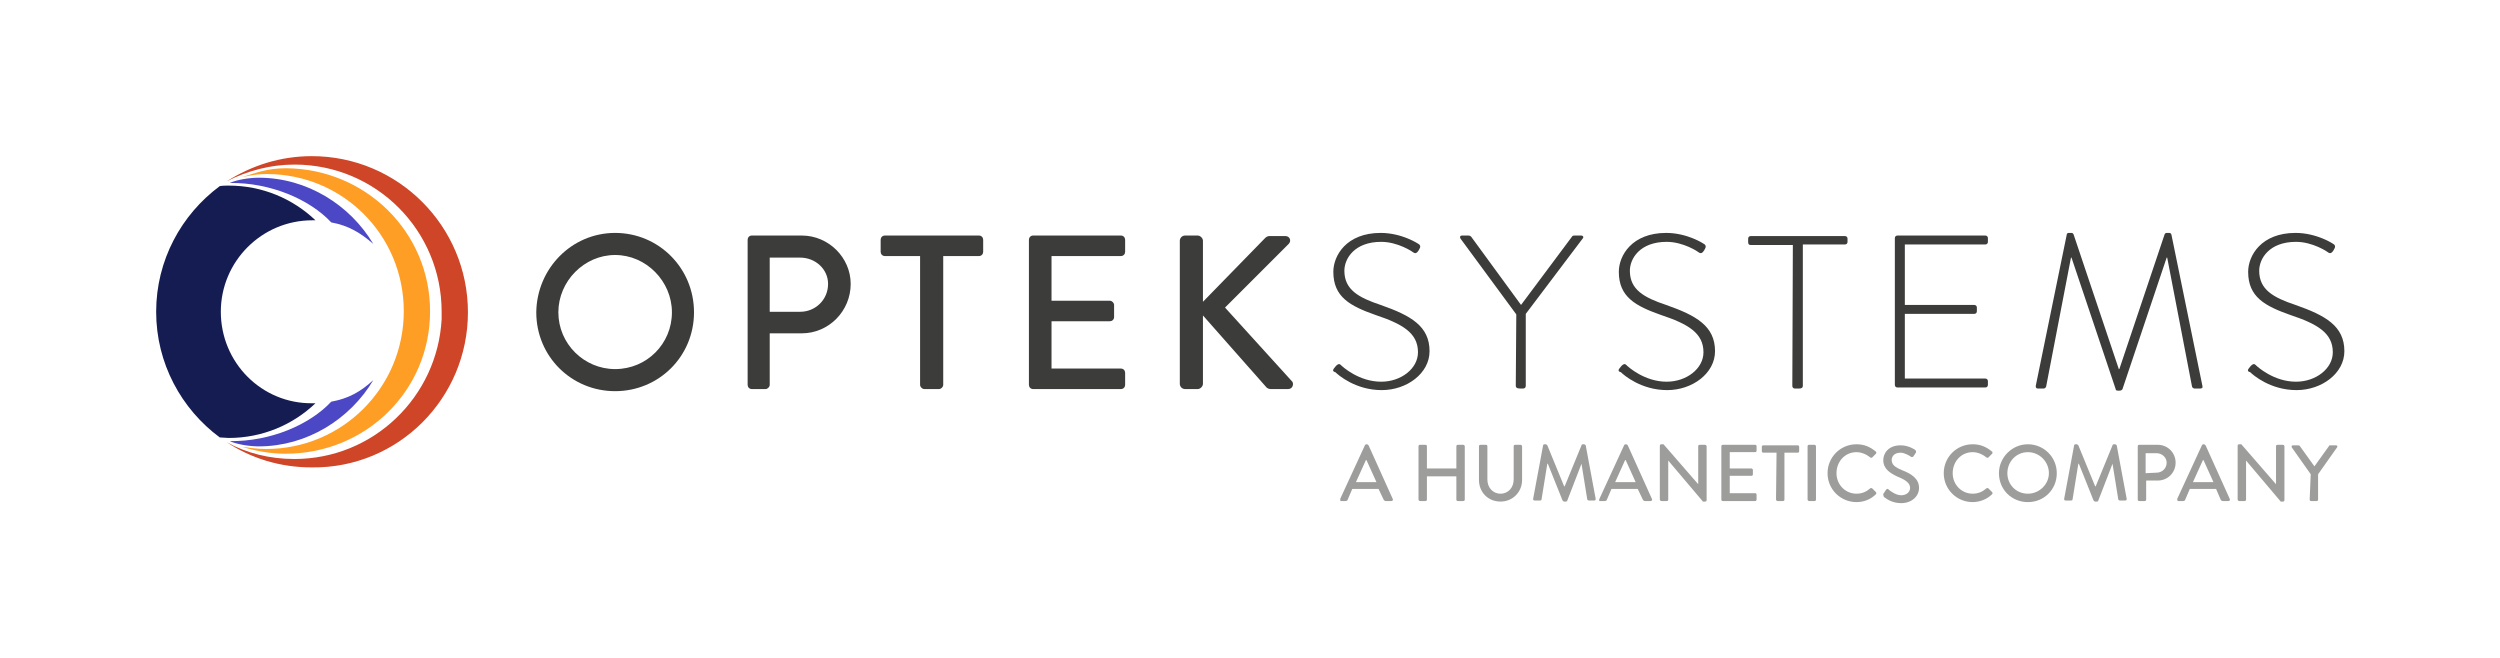 <?xml version="1.0" encoding="utf-8"?>
<!-- Generator: Adobe Illustrator 24.0.1, SVG Export Plug-In . SVG Version: 6.00 Build 0)  -->
<svg version="1.1" id="Layer_1" xmlns="http://www.w3.org/2000/svg" xmlns:xlink="http://www.w3.org/1999/xlink" x="0px" y="0px"
	 viewBox="0 0 475.5 125.2" style="enable-background:new 0 0 475.5 125.2;" xml:space="preserve">
<style type="text/css">
	.st0{fill:#3C3C3B;}
	.st1{fill:#9D9D9C;}
	.st2{fill:#FF9E25;}
	.st3{fill:#4C47C4;}
	.st4{fill:#141C52;}
	.st5{fill:#CF4527;}
</style>
<g>
	<path class="st0" d="M117,44.3c8.3,0,15,6.7,15,15.1s-6.7,15-15,15s-15-6.6-15-15C102.1,51.1,108.7,44.3,117,44.3 M117,70.2
		c6,0,10.8-4.8,10.8-10.8c0-5.9-4.9-10.9-10.8-10.9s-10.8,5-10.8,10.9C106.2,65.4,111.1,70.2,117,70.2"/>
	<path class="st0" d="M142.2,45.6c0-0.4,0.3-0.8,0.8-0.8h9.5c5.1,0,9.3,4.2,9.3,9.2c0,5.2-4.2,9.4-9.3,9.4h-6.1v9.8
		c0,0.4-0.4,0.8-0.8,0.8H143c-0.5,0-0.8-0.4-0.8-0.8V45.6L142.2,45.6z M152.2,59.3c2.9,0,5.3-2.3,5.3-5.3c0-2.8-2.4-5-5.3-5h-5.8
		v10.3H152.2z"/>
	<path class="st0" d="M175.1,48.7h-6.8c-0.5,0-0.8-0.4-0.8-0.8v-2.3c0-0.4,0.3-0.8,0.8-0.8h17.9c0.5,0,0.8,0.4,0.8,0.8v2.3
		c0,0.4-0.3,0.8-0.8,0.8h-6.8v24.5c0,0.4-0.4,0.8-0.8,0.8h-2.8c-0.4,0-0.8-0.4-0.8-0.8V48.7H175.1z"/>
	<path class="st0" d="M195.7,45.6c0-0.4,0.3-0.8,0.8-0.8h16.7c0.5,0,0.8,0.4,0.8,0.8v2.3c0,0.4-0.3,0.8-0.8,0.8H200v8.5h11.1
		c0.4,0,0.8,0.4,0.8,0.8v2.3c0,0.5-0.4,0.8-0.8,0.8H200v9h13.2c0.5,0,0.8,0.4,0.8,0.8v2.3c0,0.4-0.3,0.8-0.8,0.8h-16.7
		c-0.5,0-0.8-0.4-0.8-0.8V45.6z"/>
	<path class="st0" d="M224.4,45.8c0-0.5,0.4-1,1-1h2.4c0.5,0,1,0.5,1,1v11.6l11.8-12.1c0.2-0.2,0.5-0.4,0.8-0.4h3.1
		c0.8,0,1.2,0.9,0.6,1.5L233,58.5l12.8,14.1c0.3,0.4,0.1,1.4-0.8,1.4h-3.3c-0.4,0-0.7-0.2-0.8-0.3L228.8,60v13c0,0.5-0.5,1-1,1h-2.4
		c-0.6,0-1-0.5-1-1L224.4,45.8L224.4,45.8z"/>
	<path class="st0" d="M253.7,70.1l0.4-0.5c0.3-0.3,0.6-0.5,0.9-0.2c0.4,0.4,3.5,3.2,7.7,3.2c3.8,0,7-2.5,7-5.6c0-3.7-3-5.4-8.1-7.1
		c-4.8-1.7-8-3.4-8-8.2c0-3.1,2.5-7.4,9-7.4c4.1,0,7.2,2.1,7.2,2.1c0.2,0.1,0.5,0.4,0.2,0.9c-0.1,0.2-0.2,0.4-0.3,0.5
		c-0.2,0.3-0.5,0.5-0.9,0.2c-0.1-0.1-2.9-2-6.1-2c-5.1,0-7,3.2-7,5.5c0,3.6,2.7,5.1,6.9,6.5c5.7,2,9.3,4,9.3,8.8
		c0,4.2-4.3,7.4-9.1,7.4c-5,0-8.3-2.9-8.8-3.4C253.6,70.7,253.4,70.5,253.7,70.1"/>
	<path class="st0" d="M288.4,59.8l-10.6-14.4c-0.2-0.3-0.1-0.6,0.3-0.6h1.2c0.2,0,0.4,0.1,0.5,0.2l9.5,13l9.7-13
		c0.1-0.2,0.3-0.2,0.5-0.2h1.2c0.4,0,0.6,0.3,0.3,0.6l-10.8,14.3v13.7c0,0.3-0.2,0.5-0.5,0.5c-0.5,0-1.4,0.1-1.4-0.5L288.4,59.8
		L288.4,59.8z"/>
	<path class="st0" d="M308,70.1l0.4-0.5c0.3-0.3,0.6-0.5,0.9-0.2c0.4,0.4,3.5,3.2,7.7,3.2c3.8,0,7-2.5,7-5.6c0-3.7-3-5.4-8.1-7.1
		c-4.8-1.7-8-3.4-8-8.2c0-3.1,2.5-7.4,9-7.4c4.1,0,7.2,2.1,7.2,2.1c0.2,0.1,0.5,0.4,0.2,0.9c-0.1,0.2-0.2,0.4-0.3,0.5
		c-0.2,0.3-0.5,0.5-0.9,0.2c-0.1-0.1-2.9-2-6.1-2c-5.1,0-7,3.2-7,5.5c0,3.6,2.7,5.1,6.9,6.5c5.7,2,9.3,4,9.3,8.8
		c0,4.2-4.3,7.4-9.1,7.4c-5,0-8.3-2.9-8.8-3.4C307.9,70.7,307.7,70.5,308,70.1"/>
	<path class="st0" d="M341,46.6h-8c-0.4,0-0.5-0.2-0.5-0.6v-0.6c0-0.3,0.2-0.5,0.5-0.5h17.9c0.3,0,0.5,0.2,0.5,0.5V46
		c0,0.3-0.2,0.5-0.5,0.5h-8v26.9c0,0.3-0.2,0.5-0.7,0.5h-0.8c-0.3,0-0.5-0.2-0.5-0.5L341,46.6L341,46.6z"/>
	<path class="st0" d="M360.4,45.3c0-0.3,0.2-0.5,0.5-0.5h16.7c0.3,0,0.5,0.2,0.5,0.5V46c0,0.3-0.2,0.5-0.5,0.5h-15.3V58h13.2
		c0.3,0,0.5,0.2,0.5,0.5v0.7c0,0.3-0.2,0.5-0.5,0.5h-13.2V72h15.3c0.3,0,0.5,0.2,0.5,0.5v0.7c0,0.3-0.2,0.5-0.5,0.5h-16.7
		c-0.3,0-0.5-0.2-0.5-0.5V45.3z"/>
	<path class="st0" d="M393.1,44.6c0-0.2,0.2-0.3,0.4-0.3h0.5c0.2,0,0.3,0.1,0.4,0.3l8.6,25.6h0.1l8.6-25.6c0.1-0.2,0.2-0.3,0.4-0.3
		h0.5c0.2,0,0.3,0.1,0.4,0.3l5.9,28.8c0.1,0.4-0.1,0.5-0.5,0.5h-1c-0.2,0-0.5-0.2-0.5-0.5L412.2,49h-0.1l-8.4,25
		c-0.1,0.2-0.3,0.3-0.6,0.3h-0.2c-0.2,0-0.5,0-0.5-0.3L394,49h-0.1l-4.7,24.4c0,0.2-0.2,0.5-0.5,0.5h-1c-0.4,0-0.5-0.1-0.5-0.5
		L393.1,44.6z"/>
	<path class="st0" d="M427.7,70.1l0.4-0.5c0.3-0.3,0.6-0.5,0.9-0.2c0.4,0.4,3.5,3.2,7.7,3.2c3.8,0,7-2.5,7-5.6c0-3.7-3-5.4-8.1-7.1
		c-4.8-1.7-8-3.4-8-8.2c0-3.1,2.5-7.4,9-7.4c4.1,0,7.2,2.1,7.2,2.1c0.2,0.1,0.5,0.4,0.2,0.9c-0.1,0.2-0.2,0.4-0.3,0.5
		c-0.2,0.3-0.5,0.5-0.9,0.2c-0.1-0.1-2.9-2-6.1-2c-5.1,0-7,3.2-7,5.5c0,3.6,2.7,5.1,6.9,6.5c5.7,2,9.3,4,9.3,8.8
		c0,4.2-4.3,7.4-9.1,7.4c-5,0-8.3-2.9-8.8-3.4C427.6,70.7,427.4,70.5,427.7,70.1"/>
	<g>
		<path class="st1" d="M254.9,94.9l4.7-10.2c0-0.1,0.2-0.2,0.3-0.2h0.1c0.1,0,0.2,0.1,0.3,0.2l4.6,10.2c0.1,0.2,0,0.4-0.3,0.4h-1
			c-0.2,0-0.3-0.1-0.4-0.2l-1-2.1h-5c-0.3,0.7-0.6,1.4-0.9,2.1c0,0.1-0.2,0.2-0.4,0.2h-1C255,95.3,254.9,95.1,254.9,94.9
			 M261.8,91.7l-1.9-4.2h-0.1l-1.9,4.2C258,91.7,261.8,91.7,261.8,91.7z"/>
		<path class="st1" d="M269.8,84.9c0-0.2,0.1-0.3,0.3-0.3h1c0.2,0,0.3,0.1,0.3,0.3v4.2h5.6v-4.2c0-0.2,0.1-0.3,0.3-0.3h1
			c0.1,0,0.3,0.1,0.3,0.3V95c0,0.2-0.1,0.3-0.3,0.3h-1c-0.2,0-0.3-0.1-0.3-0.3v-4.4h-5.6V95c0,0.2-0.1,0.3-0.3,0.3h-1
			c-0.1,0-0.3-0.1-0.3-0.3V84.9z"/>
		<path class="st1" d="M281.3,84.9c0-0.2,0.1-0.3,0.3-0.3h1c0.2,0,0.3,0.1,0.3,0.3v6.3c0,1.5,1,2.7,2.5,2.7s2.5-1.2,2.5-2.7v-6.3
			c0-0.2,0.1-0.3,0.3-0.3h1c0.1,0,0.3,0.1,0.3,0.3v6.4c0,2.3-1.8,4.1-4.1,4.1c-2.4,0-4.1-1.8-4.1-4.1L281.3,84.9L281.3,84.9z"/>
		<path class="st1" d="M293.5,84.7c0-0.1,0.1-0.2,0.3-0.2h0.2c0.1,0,0.2,0.1,0.3,0.2l3.2,7.8h0.1l3.2-7.8c0-0.1,0.1-0.2,0.3-0.2h0.2
			c0.1,0,0.2,0.1,0.3,0.2l1.9,10.2c0,0.2-0.1,0.3-0.3,0.3h-1c-0.1,0-0.3-0.1-0.3-0.2l-1.1-6.8l0,0l-2.7,7c0,0.1-0.1,0.2-0.3,0.2
			h-0.3c-0.1,0-0.2-0.1-0.3-0.2l-2.8-7h-0.1l-1.1,6.8c0,0.1-0.1,0.2-0.3,0.2h-1c-0.2,0-0.3-0.1-0.3-0.3L293.5,84.7z"/>
		<path class="st1" d="M304.2,94.9l4.7-10.2c0-0.1,0.2-0.2,0.3-0.2h0.1c0.1,0,0.2,0.1,0.3,0.2l4.6,10.2c0.1,0.2,0,0.4-0.3,0.4h-1
			c-0.2,0-0.3-0.1-0.4-0.2l-1-2.1h-5c-0.3,0.7-0.6,1.4-0.9,2.1c0,0.1-0.2,0.2-0.4,0.2h-1C304.2,95.3,304.1,95.1,304.2,94.9
			 M311.1,91.7l-1.9-4.2h-0.1l-1.9,4.2C307.3,91.7,311.1,91.7,311.1,91.7z"/>
		<path class="st1" d="M315.7,84.8c0-0.2,0.1-0.3,0.3-0.3h0.4l6.6,7.6l0,0v-7.2c0-0.2,0.1-0.3,0.3-0.3h1c0.1,0,0.3,0.1,0.3,0.3v10.2
			c0,0.2-0.1,0.3-0.3,0.3h-0.4l-6.6-7.8l0,0V95c0,0.2-0.1,0.3-0.3,0.3h-1c-0.1,0-0.3-0.1-0.3-0.3V84.8z"/>
		<path class="st1" d="M327.4,84.9c0-0.2,0.1-0.3,0.3-0.3h6.1c0.2,0,0.3,0.1,0.3,0.3v0.8c0,0.2-0.1,0.3-0.3,0.3H329v3.1h4.1
			c0.1,0,0.3,0.1,0.3,0.3v0.8c0,0.2-0.1,0.3-0.3,0.3H329v3.3h4.8c0.2,0,0.3,0.1,0.3,0.3V95c0,0.2-0.1,0.3-0.3,0.3h-6.1
			c-0.2,0-0.3-0.1-0.3-0.3V84.9z"/>
		<path class="st1" d="M337.9,86.1h-2.5c-0.2,0-0.3-0.1-0.3-0.3V85c0-0.2,0.1-0.3,0.3-0.3h6.5c0.2,0,0.3,0.1,0.3,0.3v0.8
			c0,0.2-0.1,0.3-0.3,0.3h-2.5V95c0,0.2-0.1,0.3-0.3,0.3h-1c-0.1,0-0.3-0.1-0.3-0.3L337.9,86.1L337.9,86.1z"/>
		<path class="st1" d="M343.8,84.9c0-0.2,0.1-0.3,0.3-0.3h1c0.1,0,0.3,0.1,0.3,0.3V95c0,0.2-0.1,0.3-0.3,0.3h-1
			c-0.1,0-0.3-0.1-0.3-0.3V84.9z"/>
		<path class="st1" d="M353.1,84.5c1.5,0,2.6,0.5,3.7,1.4c0.1,0.1,0.1,0.3,0,0.4l-0.7,0.7c-0.1,0.1-0.2,0.1-0.4,0
			c-0.7-0.6-1.7-1-2.6-1c-2.2,0-3.8,1.8-3.8,4s1.7,3.9,3.8,3.9c1.1,0,1.9-0.4,2.6-1c0.1-0.1,0.3-0.1,0.4,0l0.7,0.7
			c0.1,0.1,0.1,0.3,0,0.4c-1,1-2.3,1.5-3.7,1.5c-3,0-5.5-2.4-5.5-5.5C347.6,87,350,84.5,353.1,84.5"/>
		<path class="st1" d="M358.3,93.8c0.1-0.2,0.3-0.4,0.4-0.6s0.4-0.3,0.5-0.1c0.1,0.1,1.3,1.1,2.4,1.1c1,0,1.7-0.6,1.7-1.4
			c0-0.9-0.8-1.5-2.3-2.1c-1.5-0.7-2.8-1.5-2.8-3.2c0-1.2,0.9-2.8,3.3-2.8c1.5,0,2.7,0.8,2.8,0.9c0.1,0.1,0.2,0.3,0.1,0.5
			s-0.3,0.4-0.4,0.6s-0.3,0.3-0.5,0.2c-0.1-0.1-1.2-0.8-2-0.8c-1.3,0-1.7,0.8-1.7,1.4c0,0.9,0.7,1.4,1.9,1.9
			c1.8,0.7,3.3,1.6,3.3,3.4c0,1.6-1.4,2.9-3.4,2.9c-1.9,0-3-1-3.3-1.2C358.2,94.1,358.1,94,358.3,93.8"/>
		<path class="st1" d="M375.2,84.5c1.5,0,2.6,0.5,3.7,1.4c0.1,0.1,0.1,0.3,0,0.4l-0.7,0.7c-0.1,0.1-0.2,0.1-0.4,0
			c-0.7-0.6-1.7-1-2.6-1c-2.2,0-3.8,1.8-3.8,4s1.7,3.9,3.8,3.9c1.1,0,1.9-0.4,2.6-1c0.1-0.1,0.3-0.1,0.4,0l0.7,0.7
			c0.1,0.1,0.1,0.3,0,0.4c-1,1-2.4,1.5-3.7,1.5c-3,0-5.5-2.4-5.5-5.5C369.7,87,372.1,84.5,375.2,84.5"/>
		<path class="st1" d="M385.7,84.5c3,0,5.5,2.4,5.5,5.5s-2.4,5.5-5.5,5.5s-5.5-2.4-5.5-5.5C380.2,87,382.7,84.5,385.7,84.5
			 M385.7,93.9c2.2,0,4-1.8,4-3.9c0-2.2-1.8-4-4-4s-3.9,1.8-3.9,4C381.8,92.2,383.5,93.9,385.7,93.9"/>
		<path class="st1" d="M394.5,84.7c0-0.1,0.1-0.2,0.3-0.2h0.2c0.1,0,0.2,0.1,0.3,0.2l3.2,7.8h0.1l3.2-7.8c0-0.1,0.1-0.2,0.3-0.2h0.2
			c0.1,0,0.2,0.1,0.3,0.2l1.9,10.2c0,0.2-0.1,0.3-0.3,0.3h-1c-0.1,0-0.3-0.1-0.3-0.2l-1.1-6.8l0,0l-2.7,7c0,0.1-0.1,0.2-0.3,0.2
			h-0.3c-0.1,0-0.2-0.1-0.3-0.2l-2.8-7h-0.1l-1.1,6.8c0,0.1-0.1,0.2-0.3,0.2h-1c-0.2,0-0.3-0.1-0.3-0.3L394.5,84.7z"/>
		<path class="st1" d="M406.6,84.9c0-0.2,0.1-0.3,0.3-0.3h3.5c1.9,0,3.4,1.5,3.4,3.4s-1.5,3.4-3.4,3.4h-2.2V95
			c0,0.2-0.1,0.3-0.3,0.3h-1c-0.2,0-0.3-0.1-0.3-0.3V84.9z M410.2,89.9c1,0,1.9-0.8,1.9-1.9c0-1-0.9-1.8-1.9-1.8h-2.1V90L410.2,89.9
			L410.2,89.9z"/>
		<path class="st1" d="M414.1,94.9l4.7-10.2c0-0.1,0.2-0.2,0.3-0.2h0.1c0.1,0,0.2,0.1,0.3,0.2l4.6,10.2c0.1,0.2,0,0.4-0.3,0.4h-1
			c-0.2,0-0.3-0.1-0.4-0.2l-0.9-2.1h-5c-0.3,0.7-0.6,1.4-0.9,2.1c0,0.1-0.2,0.2-0.4,0.2h-1C414.2,95.3,414.1,95.1,414.1,94.9
			 M421,91.7l-1.9-4.2H419l-1.9,4.2C417.2,91.7,421,91.7,421,91.7z"/>
		<path class="st1" d="M425.6,84.8c0-0.2,0.1-0.3,0.3-0.3h0.4l6.6,7.6l0,0v-7.2c0-0.2,0.1-0.3,0.3-0.3h1c0.1,0,0.3,0.1,0.3,0.3v10.2
			c0,0.2-0.1,0.3-0.3,0.3h-0.4l-6.6-7.8l0,0V95c0,0.2-0.1,0.3-0.3,0.3h-1c-0.1,0-0.3-0.1-0.3-0.3V84.8L425.6,84.8z"/>
		<path class="st1" d="M439.5,90.2l-3.6-5.1c-0.1-0.2,0-0.4,0.2-0.4h1.1c0.1,0,0.2,0.1,0.2,0.1l2.8,3.9l2.8-3.9
			c0-0.1,0.1-0.1,0.2-0.1h1.1c0.2,0,0.4,0.2,0.2,0.4l-3.6,5.1V95c0,0.2-0.1,0.3-0.3,0.3h-1c-0.2,0-0.3-0.1-0.3-0.3L439.5,90.2
			L439.5,90.2z"/>
	</g>
	<g>
		<path class="st2" d="M81.8,59.2c0,15.2-12.3,27.1-27.5,27.1c-2.9,0-5.6-0.5-8.2-1.3c1.5,0.2,3,0.4,4.5,0.4
			c14.5,0,26.2-11.7,26.2-26.2S65.2,33.1,50.7,33.1c-1.5,0-2.9,0.2-4.7,0.6c2.6-0.8,4.8-1.7,8.4-1.7C69.5,32.1,81.8,44.1,81.8,59.2"
			/>
		<path class="st3" d="M63,42.3c3.3,0.6,5.6,2,8,4.1C66.6,39,58.4,33.8,49.2,33.8c-1.8,0-4.2,0.4-5.5,1C51.4,34.7,58.9,37.9,63,42.3
			"/>
		<path class="st3" d="M63,76.4c3.3-0.6,5.6-1.9,8-4.1c-4.4,7.4-12.6,12.6-21.8,12.6c-1.8,0-4.2-0.4-5.5-1
			C51.4,84,58.9,80.8,63,76.4"/>
		<path class="st4" d="M59.4,41.9c0.2,0,0.4,0,0.6,0c-4.3-4.1-10.1-6.6-16.5-6.6c-0.6,0-1.1,0-1.7,0.1c-7.3,5.4-12.1,14.1-12.1,23.9
			s4.8,18.5,12.1,23.9c0.6,0,1.1,0.1,1.7,0.1c6.4,0,12.2-2.5,16.5-6.6c-0.2,0-0.4,0-0.6,0C49.8,76.8,42,69,42,59.3
			C42,49.7,49.8,41.9,59.4,41.9"/>
		<path class="st5" d="M59.3,29.7c-6,0-11.5,1.8-16.2,4.8c3.9-2,8.3-3.2,12.9-3.2c15.5,0,28,12.5,28,28l0,0l0,0c0,0.5,0,1,0,1.4
			c-0.8,14.8-13,26.6-28,26.6c-4.7,0-9.1-1.1-12.9-3.2c4.7,3.1,10.2,4.8,16.2,4.8C75.7,89.1,89,75.8,89,59.4S75.7,29.7,59.3,29.7z"
			/>
	</g>
</g>
</svg>
